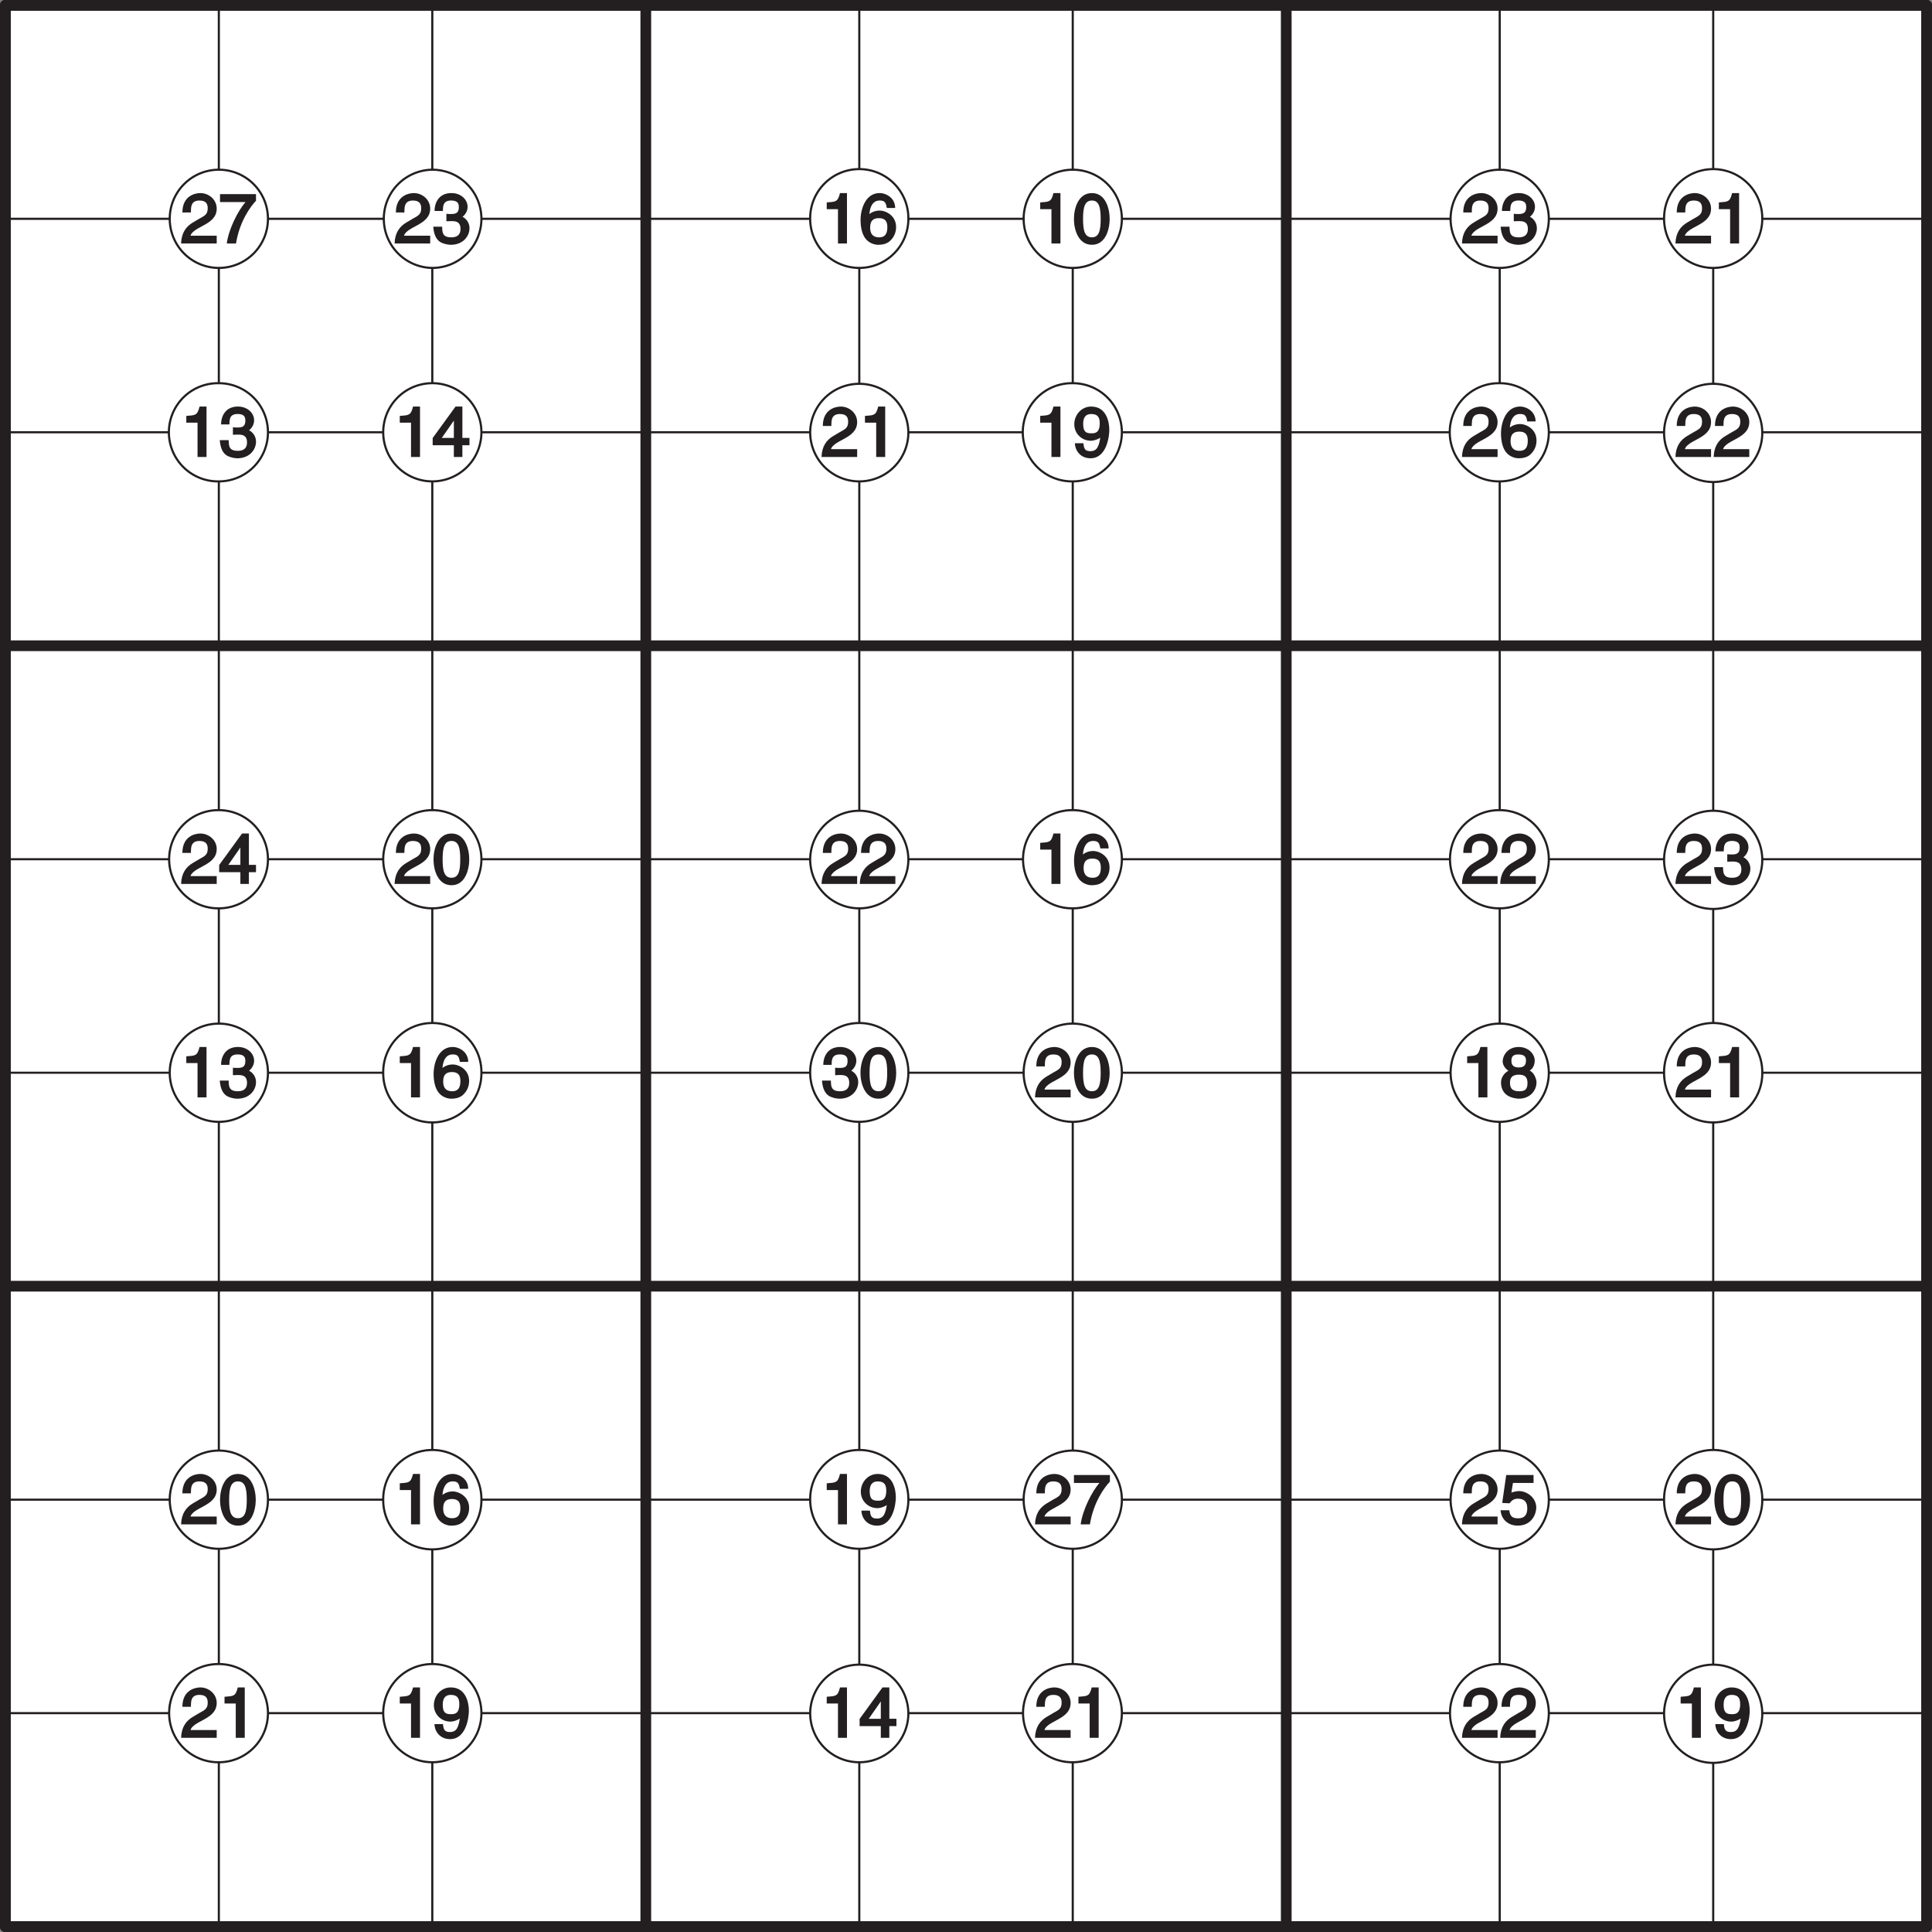 <svg xmlns="http://www.w3.org/2000/svg" xmlns:xlink="http://www.w3.org/1999/xlink" width="340.158" height="340.158" viewBox="0 0 255.119 255.119"><rect x="0" y="0" width="255.119" height="255.119" fill="#808080" stroke="none"/><defs><symbol overflow="visible" id="i"><path d="M1.36-4.234c.03-.438-.079-1.438 1.124-1.438.938 0 1.094.516 1.094 1.031 0 .829-.437.985-1.125 1.375l-.844.5C.766-2.266.11-1.469.063 0h4.703v-1.031H1.312c.016-.11.157-.5 1.032-.985L3-2.375c.953-.516 1.766-1.094 1.766-2.234 0-1.188-1.047-2.047-2.157-2.047-.687 0-2.375.343-2.375 2.562H1.36zm0 0"/></symbol><symbol overflow="visible" id="j"><path d="M.328-5.469h3.188C2.5-4.28 1.296-1.89 1.046 0h1.22c.484-2.984 1.953-4.922 2.64-5.64v-.876H.156v1.047zm0 0"/></symbol><symbol overflow="visible" id="k"><path d="M2.031-2.938c.125 0 .25-.015.36-.015.546 0 1.328-.031 1.328 1.031 0 .734-.406 1.11-1.219 1.11-1.188 0-1.172-.672-1.203-1.407H.125c.063.86.313 1.703 1.016 2.078a3.17 3.17 0 0 0 1.296.313c1.626 0 2.47-1.14 2.47-2.188 0-.859-.61-1.421-1.063-1.562v.14c.172-.062.812-.578.812-1.406 0-.968-.89-1.812-2.125-1.812C.844-6.656.297-5.36.297-4.296H1.39c.046-.579-.032-1.376 1.093-1.376.954 0 1.016.5 1.016.875 0 .797-.438.906-1.047.906-.14 0-.281 0-.594-.03v.983zm0 0"/></symbol><symbol overflow="visible" id="l"><path d="M3.266-6.656H2.5C2.203-5.47 1.953-5.516.75-5.422v.89h1.484V0h1.188v-6.656zm0 0"/></symbol><symbol overflow="visible" id="m"><path d="M4.734-4.828c-.093-1.297-1.296-1.828-2.03-1.828C.796-6.656.171-4.5.171-3.11c0 .843.156 1.718.547 2.312.453.719 1.265.969 1.765.969.891 0 1.391-.281 1.72-.656a2.413 2.413 0 0 0 .655-1.688c0-1.531-1.375-2.172-2.156-2.172-.875 0-1.437.469-1.547.672l.172.188c0-.625.11-2.188 1.36-2.188.687 0 .828.281.953.984h1.093zM1.438-2.094c0-.75.265-1.25 1.156-1.25.984 0 1.11.64 1.11 1.203 0 .86-.313 1.329-1.079 1.329-.938 0-1.188-.61-1.188-1.282zm0 0"/></symbol><symbol overflow="visible" id="n"><path d="M3.688-3.234c0 1.593-.25 2.421-1.157 2.421-.922 0-1.172-.828-1.172-2.421 0-1.61.25-2.438 1.172-2.438.906 0 1.156.828 1.156 2.438zm1.187 0c0-1.329-.516-3.422-2.344-3.422C.687-6.656.156-4.563.156-3.234.156-1.922.687.172 2.531.172c1.828 0 2.344-2.094 2.344-3.406zm0 0"/></symbol><symbol overflow="visible" id="o"><path d="M4.906-1.688v-.828H3.97v-4.14h-.906L.046-2.5v.953h2.797V0h1.125v-1.547h.937zM3-5.14h-.156v2.625H1.25L3.078-5.14zm0 0"/></symbol><symbol overflow="visible" id="p"><path d="M2.39-2.14c.594 0 1.391-.407 1.5-.641l-.203-.188C3.5-1.359 3.204-.766 2.329-.766c-.656 0-.86-.265-.922-1.046H.281C.281-1.047.86.171 2.344.171c2.203 0 2.484-3.047 2.484-3.735 0-1.03-.36-3.093-2.39-3.093C1.093-6.656.203-5.5.203-4.328c0 1.266 1 2.187 2.188 2.187zm.11-.985c-.531 0-1.125-.016-1.125-1.234 0-.86.328-1.313 1.063-1.313.921 0 1.124.5 1.124 1.234 0 1.266-.64 1.313-1.062 1.313zm0 0"/></symbol><symbol overflow="visible" id="q"><path d="M4.625-4.875c0-.75-.719-1.781-2.125-1.781-1.531 0-2.11 1.234-2.11 1.89 0 .594.485 1.172 1.032 1.375v-.265C.75-3.391.172-2.75.172-1.97c0 .313.062 1.094.703 1.61.516.406 1.297.53 1.656.53C4.047.172 4.86-.952 4.86-1.983c0-.47-.343-1.313-.906-1.563.094-.031.672-.406.672-1.328zM2.515-3c.72 0 1.157.25 1.157 1.11 0 1-.531 1.077-1.11 1.077-1.109 0-1.203-.625-1.203-1.14C1.36-2.547 1.61-3 2.516-3zM2.5-3.953c-.578 0-.953-.235-.953-.844 0-.406.047-.875.906-.875.938 0 1.016.438 1.016.828 0 .578-.266.89-.969.89zm0 0"/></symbol><symbol overflow="visible" id="r"><path d="M1.61-5.469h2.859v-1.047H.859L.33-2.828l.968.047c.328-.438.64-.61 1.094-.61.796 0 1.25.36 1.25 1.282 0 .796-.344 1.312-1.172 1.312-.719 0-1.11-.187-1.203-1.062H.109C.266-.297 1.516.17 2.344.17c2 0 2.484-1.671 2.484-2.374 0-1.313-1.219-2.188-2.266-2.188-.562 0-1.078.235-1.015.188L1.75-5.47zm0 0"/></symbol><clipPath id="a"><path d="M0 0h2v255.117H0zm0 0"/></clipPath><clipPath id="b"><path d="M0 0h255.117v2H0zm0 0"/></clipPath><clipPath id="c"><path d="M84 0h2v255.117h-2zm0 0"/></clipPath><clipPath id="d"><path d="M0 84h255.117v2H0zm0 0"/></clipPath><clipPath id="e"><path d="M169 0h2v255.117h-2zm0 0"/></clipPath><clipPath id="f"><path d="M0 169h255.117v2H0zm0 0"/></clipPath><clipPath id="g"><path d="M253 0h2.117v255.117H253zm0 0"/></clipPath><clipPath id="h"><path d="M0 253h255.117v2.117H0zm0 0"/></clipPath><clipPath id="s"><path d="M0 0h255.117v255.117H0zm0 0"/></clipPath></defs><path d="M.707.703h253.707V254.41H.707zm0 0" fill="#fff"/><g clip-path="url(#a)"><path d="M.707.703V254.41" fill="none" stroke-width="1.417" stroke-linecap="round" stroke-linejoin="round" stroke="#231f20" stroke-miterlimit="10"/></g><g clip-path="url(#b)"><path d="M.707.703h253.707" fill="none" stroke-width="1.417" stroke-linecap="round" stroke-linejoin="round" stroke="#231f20" stroke-miterlimit="10"/></g><path d="M28.898.703V254.41M.707 28.895h253.707M57.086.703V254.41M.707 57.082h253.707" fill="none" stroke-width=".283" stroke-linecap="round" stroke-linejoin="round" stroke="#231f20" stroke-miterlimit="10"/><g clip-path="url(#c)"><path d="M85.277.703V254.41" fill="none" stroke-width="1.417" stroke-linecap="round" stroke-linejoin="round" stroke="#231f20" stroke-miterlimit="10"/></g><g clip-path="url(#d)"><path d="M.707 85.273h253.707" fill="none" stroke-width="1.417" stroke-linecap="round" stroke-linejoin="round" stroke="#231f20" stroke-miterlimit="10"/></g><path d="M113.469.703V254.41M.707 113.46h253.707M141.656.703V254.41M.707 141.652h253.707" fill="none" stroke-width=".283" stroke-linecap="round" stroke-linejoin="round" stroke="#231f20" stroke-miterlimit="10"/><g clip-path="url(#e)"><path d="M169.848.703V254.41" fill="none" stroke-width="1.417" stroke-linecap="round" stroke-linejoin="round" stroke="#231f20" stroke-miterlimit="10"/></g><g clip-path="url(#f)"><path d="M.707 169.84h253.707" fill="none" stroke-width="1.417" stroke-linecap="round" stroke-linejoin="round" stroke="#231f20" stroke-miterlimit="10"/></g><path d="M198.035.703V254.41M.707 198.031h253.707M226.227.703V254.41M.707 226.219h253.707" fill="none" stroke-width=".283" stroke-linecap="round" stroke-linejoin="round" stroke="#231f20" stroke-miterlimit="10"/><g clip-path="url(#g)"><path d="M254.414.703V254.41" fill="none" stroke-width="1.417" stroke-linecap="round" stroke-linejoin="round" stroke="#231f20" stroke-miterlimit="10"/></g><g clip-path="url(#h)"><path d="M.707 254.41h253.707" fill="none" stroke-width="1.417" stroke-linecap="round" stroke-linejoin="round" stroke="#231f20" stroke-miterlimit="10"/></g><path d="M35.383 28.895a6.486 6.486 0 0 1-6.485 6.484 6.486 6.486 0 0 1-6.484-6.484 6.483 6.483 0 0 1 6.484-6.485 6.483 6.483 0 0 1 6.485 6.485zm0 0" fill="#fff" stroke-width=".283" stroke-linecap="round" stroke-linejoin="round" stroke="#231f20" stroke-miterlimit="10"/><g fill="#231f20"><use xlink:href="#i" x="23.851" y="32.152"/><use xlink:href="#j" x="28.898" y="32.152"/></g><path d="M63.57 28.895a6.486 6.486 0 0 1-6.484 6.484 6.485 6.485 0 0 1 0-12.969 6.483 6.483 0 0 1 6.484 6.485zm0 0" fill="#fff" stroke-width=".283" stroke-linecap="round" stroke-linejoin="round" stroke="#231f20" stroke-miterlimit="10"/><g fill="#231f20"><use xlink:href="#i" x="52.041" y="32.152"/><use xlink:href="#k" x="57.088" y="32.152"/></g><path d="M119.95 28.895a6.485 6.485 0 0 1-6.481 6.484 6.486 6.486 0 0 1-6.485-6.484 6.483 6.483 0 1 1 12.965 0zm0 0" fill="#fff" stroke-width=".283" stroke-linecap="round" stroke-linejoin="round" stroke="#231f20" stroke-miterlimit="10"/><g fill="#231f20"><use xlink:href="#l" x="108.42" y="32.152"/><use xlink:href="#m" x="113.467" y="32.152"/></g><path d="M148.14 28.895a6.486 6.486 0 0 1-6.484 6.484 6.486 6.486 0 0 1-6.484-6.484 6.483 6.483 0 0 1 6.484-6.485 6.483 6.483 0 0 1 6.485 6.485zm0 0" fill="#fff" stroke-width=".283" stroke-linecap="round" stroke-linejoin="round" stroke="#231f20" stroke-miterlimit="10"/><g fill="#231f20"><use xlink:href="#l" x="136.609" y="32.152"/><use xlink:href="#n" x="141.656" y="32.152"/></g><path d="M204.52 28.895a6.486 6.486 0 0 1-6.485 6.484 6.486 6.486 0 0 1-6.484-6.484 6.483 6.483 0 0 1 6.484-6.485 6.483 6.483 0 0 1 6.485 6.485zm0 0" fill="#fff" stroke-width=".283" stroke-linecap="round" stroke-linejoin="round" stroke="#231f20" stroke-miterlimit="10"/><g fill="#231f20"><use xlink:href="#i" x="192.988" y="32.152"/><use xlink:href="#k" x="198.035" y="32.152"/></g><path d="M232.707 28.895a6.485 6.485 0 0 1-6.48 6.484 6.486 6.486 0 0 1-6.485-6.484 6.483 6.483 0 1 1 12.965 0zm0 0" fill="#fff" stroke-width=".283" stroke-linecap="round" stroke-linejoin="round" stroke="#231f20" stroke-miterlimit="10"/><g fill="#231f20"><use xlink:href="#i" x="221.178" y="32.152"/><use xlink:href="#l" x="226.225" y="32.152"/></g><path d="M35.383 57.082a6.483 6.483 0 0 1-6.485 6.484 6.483 6.483 0 1 1 0-12.964 6.483 6.483 0 0 1 6.485 6.48zm0 0" fill="#fff" stroke-width=".283" stroke-linecap="round" stroke-linejoin="round" stroke="#231f20" stroke-miterlimit="10"/><g fill="#231f20"><use xlink:href="#l" x="23.851" y="60.342"/><use xlink:href="#k" x="28.898" y="60.342"/></g><path d="M63.57 57.082a6.483 6.483 0 1 1-12.966.002 6.483 6.483 0 0 1 12.966-.002zm0 0" fill="#fff" stroke-width=".283" stroke-linecap="round" stroke-linejoin="round" stroke="#231f20" stroke-miterlimit="10"/><g fill="#231f20"><use xlink:href="#l" x="52.041" y="60.342"/><use xlink:href="#o" x="57.088" y="60.342"/></g><path d="M119.95 57.082a6.483 6.483 0 1 1-12.966.004 6.483 6.483 0 0 1 12.965-.004zm0 0" fill="#fff" stroke-width=".283" stroke-linecap="round" stroke-linejoin="round" stroke="#231f20" stroke-miterlimit="10"/><g fill="#231f20"><use xlink:href="#i" x="108.42" y="60.342"/><use xlink:href="#l" x="113.467" y="60.342"/></g><path d="M148.14 57.082a6.483 6.483 0 0 1-6.484 6.484 6.483 6.483 0 1 1 0-12.964 6.483 6.483 0 0 1 6.485 6.48zm0 0" fill="#fff" stroke-width=".283" stroke-linecap="round" stroke-linejoin="round" stroke="#231f20" stroke-miterlimit="10"/><g fill="#231f20"><use xlink:href="#l" x="136.609" y="60.342"/><use xlink:href="#p" x="141.656" y="60.342"/></g><path d="M204.52 57.082a6.483 6.483 0 0 1-6.485 6.484 6.483 6.483 0 1 1 0-12.964 6.483 6.483 0 0 1 6.485 6.48zm0 0" fill="#fff" stroke-width=".283" stroke-linecap="round" stroke-linejoin="round" stroke="#231f20" stroke-miterlimit="10"/><g fill="#231f20"><use xlink:href="#i" x="192.988" y="60.342"/><use xlink:href="#m" x="198.035" y="60.342"/></g><path d="M232.707 57.082a6.483 6.483 0 1 1-12.965.004 6.483 6.483 0 0 1 12.965-.004zm0 0" fill="#fff" stroke-width=".283" stroke-linecap="round" stroke-linejoin="round" stroke="#231f20" stroke-miterlimit="10"/><g fill="#231f20"><use xlink:href="#i" x="221.178" y="60.342"/><use xlink:href="#i" x="226.225" y="60.342"/></g><path d="M35.383 113.46a6.483 6.483 0 0 1-6.485 6.485 6.483 6.483 0 1 1 0-12.965 6.483 6.483 0 0 1 6.485 6.48zm0 0" fill="#fff" stroke-width=".283" stroke-linecap="round" stroke-linejoin="round" stroke="#231f20" stroke-miterlimit="10"/><g fill="#231f20"><use xlink:href="#i" x="23.851" y="116.721"/><use xlink:href="#o" x="28.898" y="116.721"/></g><path d="M63.57 113.46a6.483 6.483 0 1 1-12.966.003 6.483 6.483 0 0 1 12.966-.002zm0 0" fill="#fff" stroke-width=".283" stroke-linecap="round" stroke-linejoin="round" stroke="#231f20" stroke-miterlimit="10"/><g fill="#231f20"><use xlink:href="#i" x="52.041" y="116.721"/><use xlink:href="#n" x="57.088" y="116.721"/></g><path d="M119.95 113.46a6.483 6.483 0 1 1-12.966.005 6.483 6.483 0 0 1 12.965-.004zm0 0" fill="#fff" stroke-width=".283" stroke-linecap="round" stroke-linejoin="round" stroke="#231f20" stroke-miterlimit="10"/><g fill="#231f20"><use xlink:href="#i" x="108.42" y="116.721"/><use xlink:href="#i" x="113.467" y="116.721"/></g><path d="M148.14 113.46a6.483 6.483 0 0 1-6.484 6.485 6.483 6.483 0 1 1 0-12.965 6.483 6.483 0 0 1 6.485 6.48zm0 0" fill="#fff" stroke-width=".283" stroke-linecap="round" stroke-linejoin="round" stroke="#231f20" stroke-miterlimit="10"/><g fill="#231f20"><use xlink:href="#l" x="136.609" y="116.721"/><use xlink:href="#m" x="141.656" y="116.721"/></g><path d="M204.52 113.46a6.483 6.483 0 0 1-6.485 6.485 6.483 6.483 0 1 1 0-12.965 6.483 6.483 0 0 1 6.485 6.48zm0 0" fill="#fff" stroke-width=".283" stroke-linecap="round" stroke-linejoin="round" stroke="#231f20" stroke-miterlimit="10"/><g fill="#231f20"><use xlink:href="#i" x="192.988" y="116.721"/><use xlink:href="#i" x="198.035" y="116.721"/></g><path d="M232.707 113.46a6.483 6.483 0 1 1-12.965.005 6.483 6.483 0 0 1 12.965-.004zm0 0" fill="#fff" stroke-width=".283" stroke-linecap="round" stroke-linejoin="round" stroke="#231f20" stroke-miterlimit="10"/><g fill="#231f20"><use xlink:href="#i" x="221.178" y="116.721"/><use xlink:href="#k" x="226.225" y="116.721"/></g><path d="M35.383 141.652a6.483 6.483 0 0 1-6.485 6.485 6.483 6.483 0 0 1-6.484-6.485 6.483 6.483 0 0 1 6.484-6.484 6.483 6.483 0 0 1 6.485 6.484zm0 0" fill="#fff" stroke-width=".283" stroke-linecap="round" stroke-linejoin="round" stroke="#231f20" stroke-miterlimit="10"/><g fill="#231f20"><use xlink:href="#l" x="23.851" y="144.91"/><use xlink:href="#k" x="28.898" y="144.91"/></g><path d="M63.57 141.652a6.483 6.483 0 1 1-12.965 0 6.483 6.483 0 1 1 12.965 0zm0 0" fill="#fff" stroke-width=".283" stroke-linecap="round" stroke-linejoin="round" stroke="#231f20" stroke-miterlimit="10"/><g fill="#231f20"><use xlink:href="#l" x="52.041" y="144.91"/><use xlink:href="#m" x="57.088" y="144.91"/></g><path d="M119.95 141.652a6.483 6.483 0 1 1-12.966 0 6.483 6.483 0 1 1 12.965 0zm0 0" fill="#fff" stroke-width=".283" stroke-linecap="round" stroke-linejoin="round" stroke="#231f20" stroke-miterlimit="10"/><g fill="#231f20"><use xlink:href="#k" x="108.42" y="144.91"/><use xlink:href="#n" x="113.467" y="144.91"/></g><path d="M148.14 141.652a6.483 6.483 0 0 1-6.484 6.485 6.483 6.483 0 0 1-6.484-6.485 6.483 6.483 0 0 1 6.484-6.484 6.483 6.483 0 0 1 6.485 6.484zm0 0" fill="#fff" stroke-width=".283" stroke-linecap="round" stroke-linejoin="round" stroke="#231f20" stroke-miterlimit="10"/><g fill="#231f20"><use xlink:href="#i" x="136.609" y="144.91"/><use xlink:href="#n" x="141.656" y="144.91"/></g><path d="M204.52 141.652a6.483 6.483 0 0 1-6.485 6.485 6.483 6.483 0 0 1-6.484-6.485 6.483 6.483 0 0 1 6.484-6.484 6.483 6.483 0 0 1 6.485 6.484zm0 0" fill="#fff" stroke-width=".283" stroke-linecap="round" stroke-linejoin="round" stroke="#231f20" stroke-miterlimit="10"/><g fill="#231f20"><use xlink:href="#l" x="192.988" y="144.91"/><use xlink:href="#q" x="198.035" y="144.91"/></g><path d="M232.707 141.652a6.483 6.483 0 1 1-12.965 0 6.483 6.483 0 1 1 12.965 0zm0 0" fill="#fff" stroke-width=".283" stroke-linecap="round" stroke-linejoin="round" stroke="#231f20" stroke-miterlimit="10"/><g fill="#231f20"><use xlink:href="#i" x="221.178" y="144.91"/><use xlink:href="#l" x="226.225" y="144.91"/></g><path d="M35.383 198.031a6.483 6.483 0 0 1-6.485 6.485 6.483 6.483 0 0 1-6.484-6.485 6.483 6.483 0 0 1 6.484-6.484 6.483 6.483 0 0 1 6.485 6.484zm0 0" fill="#fff" stroke-width=".283" stroke-linecap="round" stroke-linejoin="round" stroke="#231f20" stroke-miterlimit="10"/><g fill="#231f20"><use xlink:href="#i" x="23.851" y="201.29"/><use xlink:href="#n" x="28.898" y="201.29"/></g><path d="M63.57 198.031a6.483 6.483 0 1 1-12.965 0 6.483 6.483 0 1 1 12.965 0zm0 0" fill="#fff" stroke-width=".283" stroke-linecap="round" stroke-linejoin="round" stroke="#231f20" stroke-miterlimit="10"/><g fill="#231f20"><use xlink:href="#l" x="52.041" y="201.29"/><use xlink:href="#m" x="57.088" y="201.29"/></g><path d="M119.95 198.031a6.483 6.483 0 1 1-12.966 0 6.483 6.483 0 1 1 12.965 0zm0 0" fill="#fff" stroke-width=".283" stroke-linecap="round" stroke-linejoin="round" stroke="#231f20" stroke-miterlimit="10"/><g fill="#231f20"><use xlink:href="#l" x="108.42" y="201.29"/><use xlink:href="#p" x="113.467" y="201.29"/></g><path d="M148.14 198.031a6.483 6.483 0 0 1-6.484 6.485 6.483 6.483 0 0 1-6.484-6.485 6.483 6.483 0 0 1 6.484-6.484 6.483 6.483 0 0 1 6.485 6.484zm0 0" fill="#fff" stroke-width=".283" stroke-linecap="round" stroke-linejoin="round" stroke="#231f20" stroke-miterlimit="10"/><g fill="#231f20"><use xlink:href="#i" x="136.609" y="201.29"/><use xlink:href="#j" x="141.656" y="201.29"/></g><path d="M204.52 198.031a6.483 6.483 0 0 1-6.485 6.485 6.483 6.483 0 0 1-6.484-6.485 6.483 6.483 0 0 1 6.484-6.484 6.483 6.483 0 0 1 6.485 6.484zm0 0" fill="#fff" stroke-width=".283" stroke-linecap="round" stroke-linejoin="round" stroke="#231f20" stroke-miterlimit="10"/><g fill="#231f20"><use xlink:href="#i" x="192.988" y="201.29"/><use xlink:href="#r" x="198.035" y="201.29"/></g><path d="M232.707 198.031a6.483 6.483 0 1 1-12.965 0 6.483 6.483 0 1 1 12.965 0zm0 0" fill="#fff" stroke-width=".283" stroke-linecap="round" stroke-linejoin="round" stroke="#231f20" stroke-miterlimit="10"/><g fill="#231f20"><use xlink:href="#i" x="221.178" y="201.29"/><use xlink:href="#n" x="226.225" y="201.29"/></g><path d="M35.383 226.219a6.483 6.483 0 0 1-6.485 6.484 6.483 6.483 0 1 1 0-12.965 6.483 6.483 0 0 1 6.485 6.48zm0 0" fill="#fff" stroke-width=".283" stroke-linecap="round" stroke-linejoin="round" stroke="#231f20" stroke-miterlimit="10"/><g fill="#231f20"><use xlink:href="#i" x="23.851" y="229.479"/><use xlink:href="#l" x="28.898" y="229.479"/></g><path d="M63.57 226.219a6.483 6.483 0 1 1-12.966.002 6.483 6.483 0 0 1 12.966-.002zm0 0" fill="#fff" stroke-width=".283" stroke-linecap="round" stroke-linejoin="round" stroke="#231f20" stroke-miterlimit="10"/><g fill="#231f20"><use xlink:href="#l" x="52.041" y="229.479"/><use xlink:href="#p" x="57.088" y="229.479"/></g><path d="M119.95 226.219a6.483 6.483 0 1 1-12.966.003 6.483 6.483 0 0 1 12.965-.003zm0 0" fill="#fff" stroke-width=".283" stroke-linecap="round" stroke-linejoin="round" stroke="#231f20" stroke-miterlimit="10"/><g fill="#231f20"><use xlink:href="#l" x="108.42" y="229.479"/><use xlink:href="#o" x="113.467" y="229.479"/></g><path d="M148.14 226.219a6.483 6.483 0 0 1-6.484 6.484 6.483 6.483 0 1 1 0-12.965 6.483 6.483 0 0 1 6.485 6.48zm0 0" fill="#fff" stroke-width=".283" stroke-linecap="round" stroke-linejoin="round" stroke="#231f20" stroke-miterlimit="10"/><g fill="#231f20"><use xlink:href="#i" x="136.609" y="229.479"/><use xlink:href="#l" x="141.656" y="229.479"/></g><path d="M204.52 226.219a6.483 6.483 0 0 1-6.485 6.484 6.483 6.483 0 1 1 0-12.965 6.483 6.483 0 0 1 6.485 6.48zm0 0" fill="#fff" stroke-width=".283" stroke-linecap="round" stroke-linejoin="round" stroke="#231f20" stroke-miterlimit="10"/><g fill="#231f20"><use xlink:href="#i" x="192.988" y="229.479"/><use xlink:href="#i" x="198.035" y="229.479"/></g><path d="M232.707 226.219a6.483 6.483 0 1 1-12.965.003 6.483 6.483 0 0 1 12.965-.003zm0 0" fill="#fff" stroke-width=".283" stroke-linecap="round" stroke-linejoin="round" stroke="#231f20" stroke-miterlimit="10"/><g fill="#231f20"><use xlink:href="#l" x="221.178" y="229.479"/><use xlink:href="#p" x="226.225" y="229.479"/></g><g clip-path="url(#s)"><path d="M.707.703h253.707V254.41H.707zm0 0" fill="none" stroke-width="1.417" stroke-linecap="round" stroke-linejoin="round" stroke="#231f20" stroke-miterlimit="10"/></g></svg>